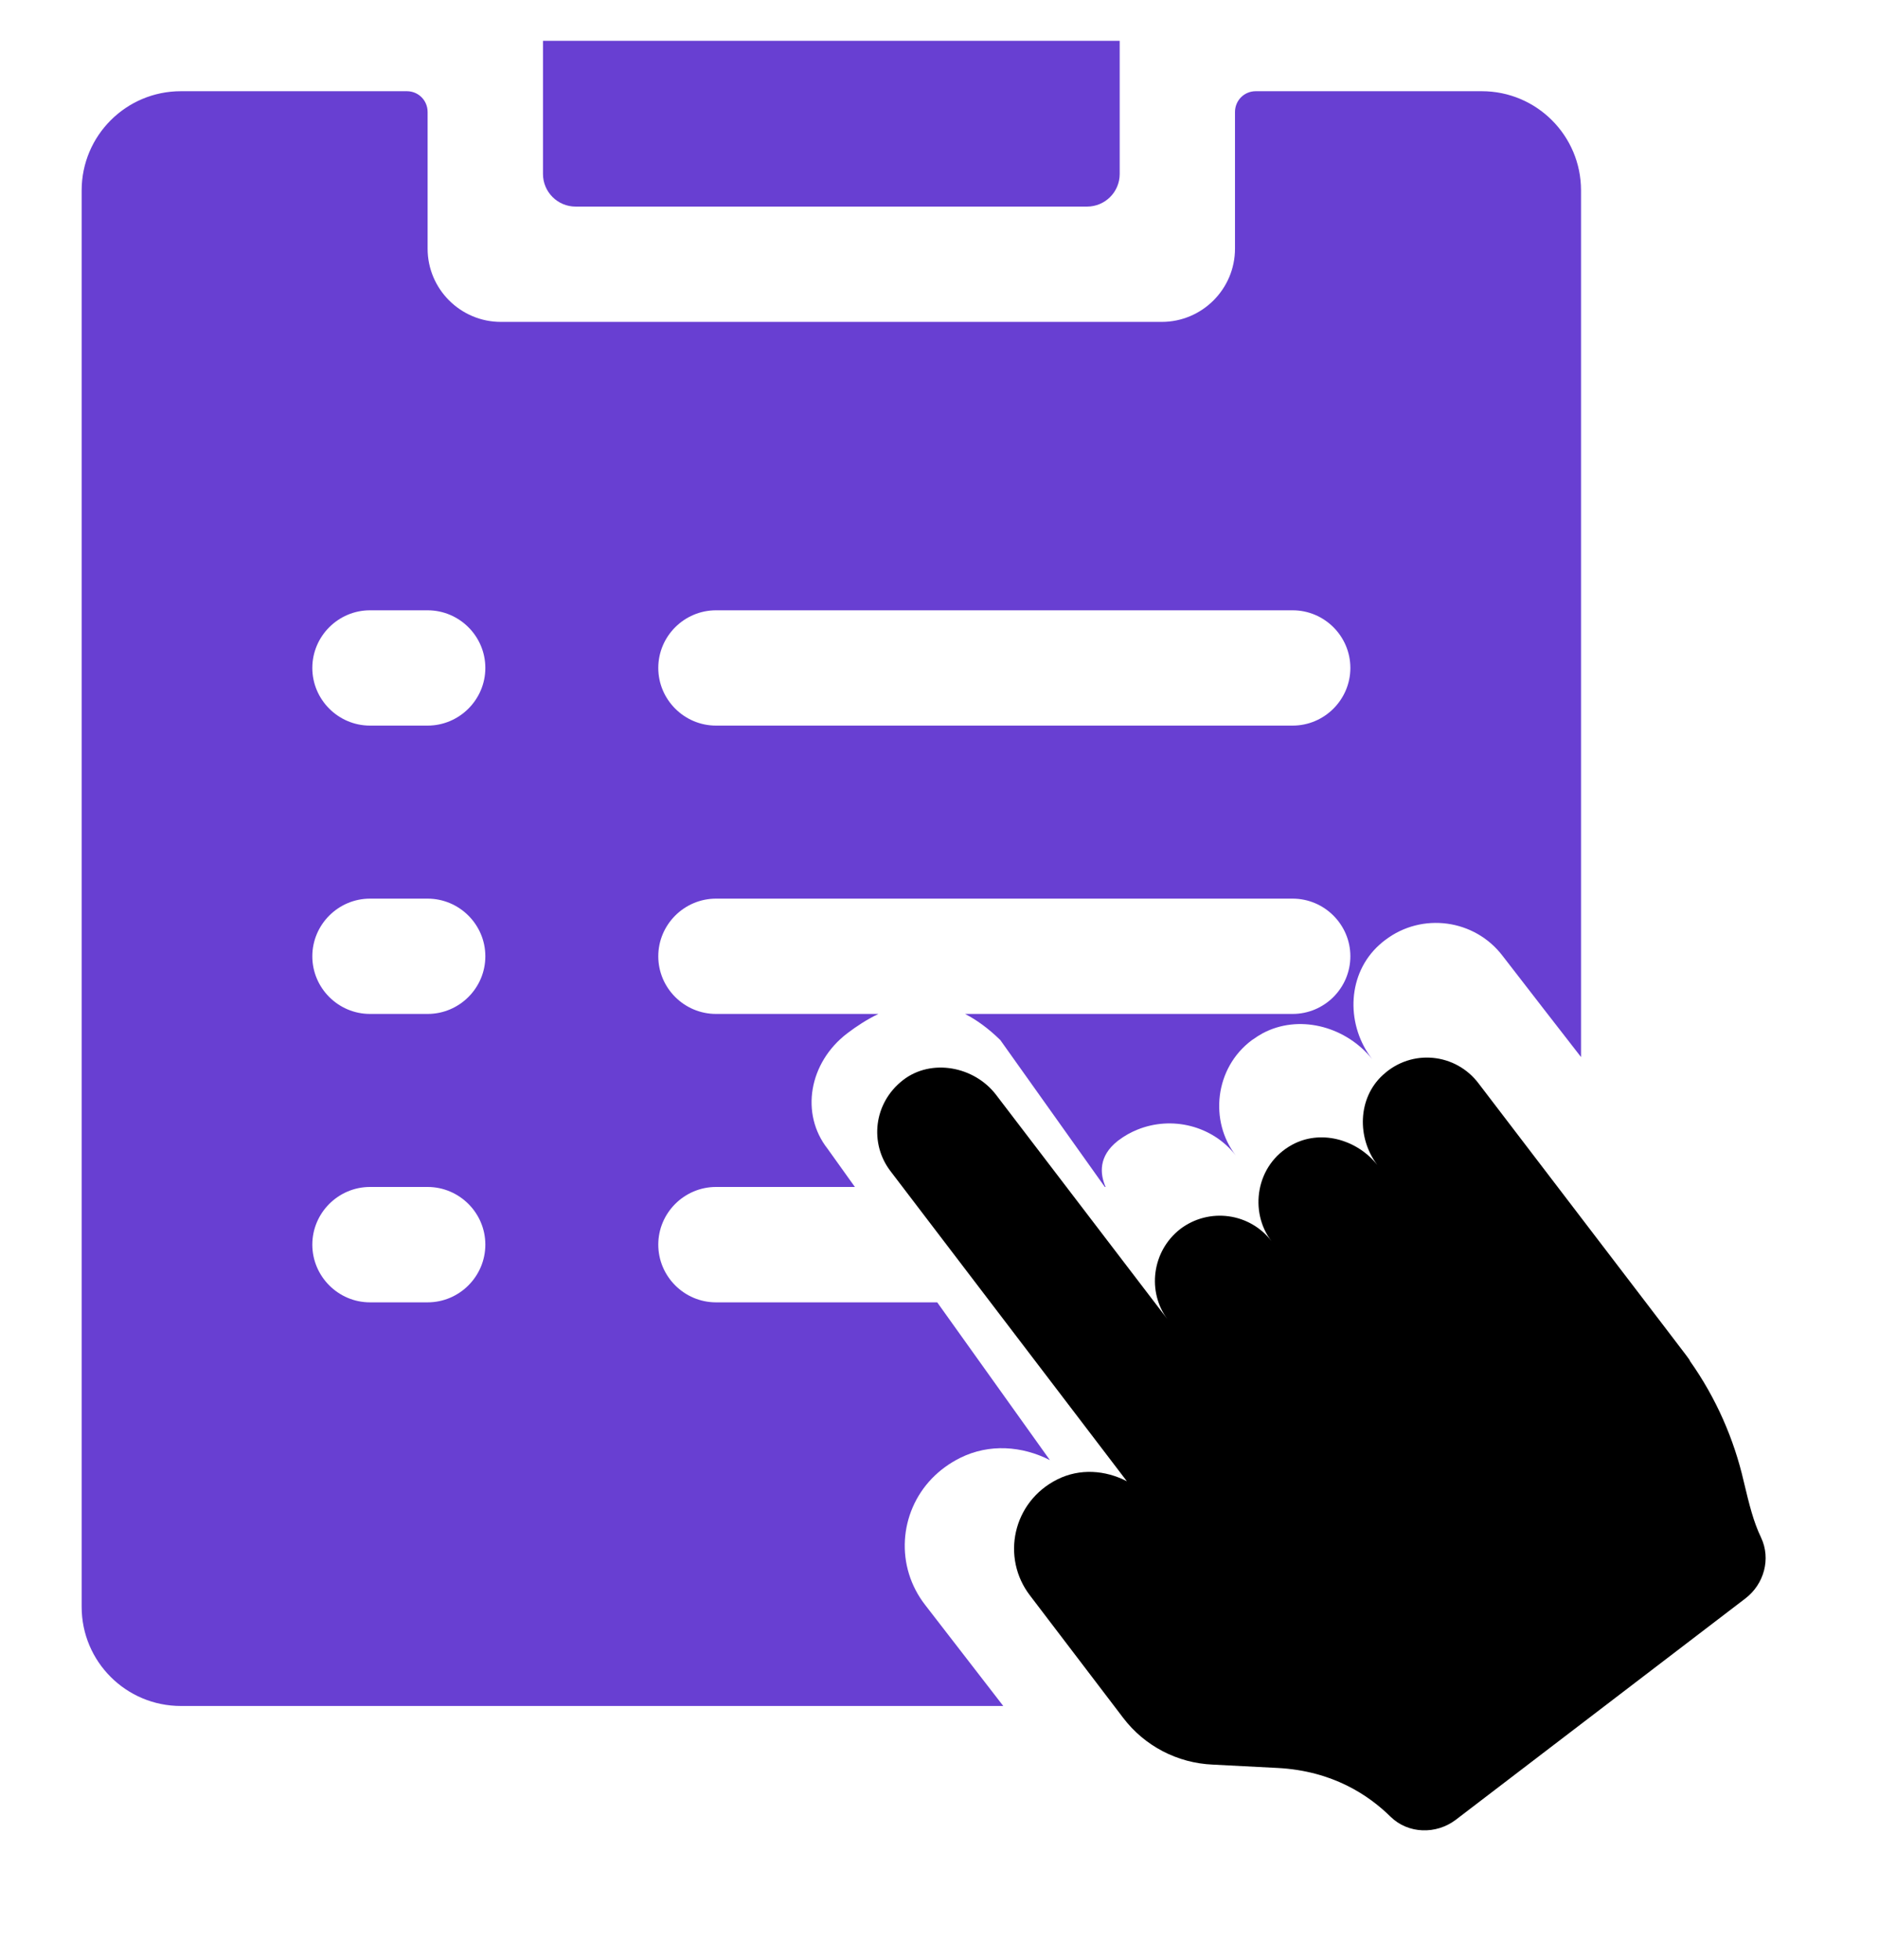 <svg width="23" height="24" viewBox="0 0 23 24" fill="none" xmlns="http://www.w3.org/2000/svg">
<g clip-path="url(#clip0_672_21684)">
<path fill-rule="evenodd" clip-rule="evenodd" d="M15.379 1.117H18.148C18.819 1.117 19.363 1.661 19.363 2.332V12.945C19.078 12.579 18.759 12.167 18.401 11.704C18.06 11.258 17.416 11.167 16.963 11.513C16.939 11.531 16.916 11.55 16.893 11.571C16.504 11.921 16.482 12.517 16.778 12.934C16.787 12.946 16.796 12.958 16.805 12.97L16.776 12.936C16.452 12.564 15.902 12.421 15.464 12.654C15.424 12.676 15.386 12.7 15.35 12.726L15.333 12.737C14.871 13.081 14.812 13.734 15.134 14.149C14.846 13.782 14.349 13.664 13.93 13.834C13.85 13.866 13.773 13.909 13.701 13.963L13.688 13.973C13.451 14.16 13.471 14.376 13.54 14.536H13.531L12.251 12.737C12.104 12.593 11.959 12.489 11.819 12.417H15.831C16.22 12.417 16.538 12.1 16.538 11.711C16.538 11.323 16.22 11.005 15.831 11.005H8.769C8.38 11.005 8.062 11.323 8.062 11.711C8.062 12.1 8.38 12.417 8.769 12.417H10.758C10.618 12.484 10.49 12.568 10.377 12.654C9.907 13.012 9.798 13.639 10.136 14.069L10.47 14.536H8.769C8.38 14.536 8.062 14.854 8.062 15.242C8.062 15.631 8.38 15.949 8.769 15.949H11.478L12.858 17.881C12.517 17.707 12.116 17.678 11.763 17.852C11.627 17.919 11.51 18.006 11.414 18.105C11.009 18.525 10.962 19.184 11.333 19.658L12.287 20.892H2.215C1.544 20.892 1 20.349 1 19.678V2.332C1 1.661 1.544 1.117 2.215 1.117H4.983C5.125 1.117 5.237 1.23 5.237 1.372V3.045C5.237 3.54 5.64 3.942 6.134 3.942H14.228C14.722 3.942 15.125 3.54 15.125 3.045V1.372C15.125 1.23 15.238 1.117 15.379 1.117ZM4.531 15.949H5.237C5.626 15.949 5.944 15.631 5.944 15.242C5.944 14.854 5.626 14.536 5.237 14.536H4.531C4.143 14.536 3.825 14.854 3.825 15.242C3.825 15.631 4.143 15.949 4.531 15.949ZM4.531 12.417H5.237C5.626 12.417 5.944 12.1 5.944 11.711C5.944 11.323 5.626 11.005 5.237 11.005H4.531C4.143 11.005 3.825 11.323 3.825 11.711C3.825 12.1 4.143 12.417 4.531 12.417ZM4.531 8.886H5.237C5.626 8.886 5.944 8.568 5.944 8.18C5.944 7.791 5.626 7.474 5.237 7.474H4.531C4.143 7.474 3.825 7.791 3.825 8.18C3.825 8.568 4.143 8.886 4.531 8.886ZM8.769 8.886H15.831C16.22 8.886 16.538 8.568 16.538 8.18C16.538 7.791 16.22 7.474 15.831 7.474H8.769C8.38 7.474 8.062 7.791 8.062 8.18C8.062 8.568 8.38 8.886 8.769 8.886Z" fill="#683FD2"/>
<path d="M13.313 2.53H7.05C6.829 2.53 6.65 2.351 6.65 2.131V0.202C6.65 -0.072 6.873 -0.295 7.148 -0.295H13.216C13.49 -0.295 13.713 -0.072 13.713 0.202V2.131C13.713 2.351 13.534 2.53 13.313 2.53Z" fill="#683FD2"/>
<path d="M21.568 18.83C21.473 18.631 21.425 18.432 21.355 18.14C21.236 17.623 21.017 17.119 20.696 16.666V16.661C20.648 16.589 20.764 16.747 18.109 13.269C17.83 12.898 17.29 12.838 16.937 13.164C16.626 13.447 16.617 13.937 16.869 14.267L16.846 14.24C16.594 13.947 16.167 13.834 15.827 14.018C15.374 14.263 15.297 14.845 15.573 15.201C15.308 14.853 14.809 14.784 14.456 15.05C14.102 15.325 14.051 15.824 14.296 16.153L12.197 13.405C11.931 13.059 11.407 12.959 11.061 13.226C10.696 13.508 10.646 14.006 10.908 14.345L13.801 18.14C13.536 18.003 13.225 17.98 12.95 18.117C12.4 18.392 12.258 19.078 12.616 19.541L13.756 21.038C14.017 21.381 14.419 21.592 14.854 21.61L15.646 21.651C16.322 21.686 16.764 21.986 17.03 22.248C17.246 22.46 17.59 22.468 17.83 22.285L21.376 19.575C21.604 19.401 21.691 19.09 21.568 18.83Z" fill="black"/>
</g>
<defs>
<clipPath id="clip0_672_21684">
<rect width="23" height="23" fill="white" transform="translate(0 0.5)"/>
</clipPath>
</defs>
</svg>
